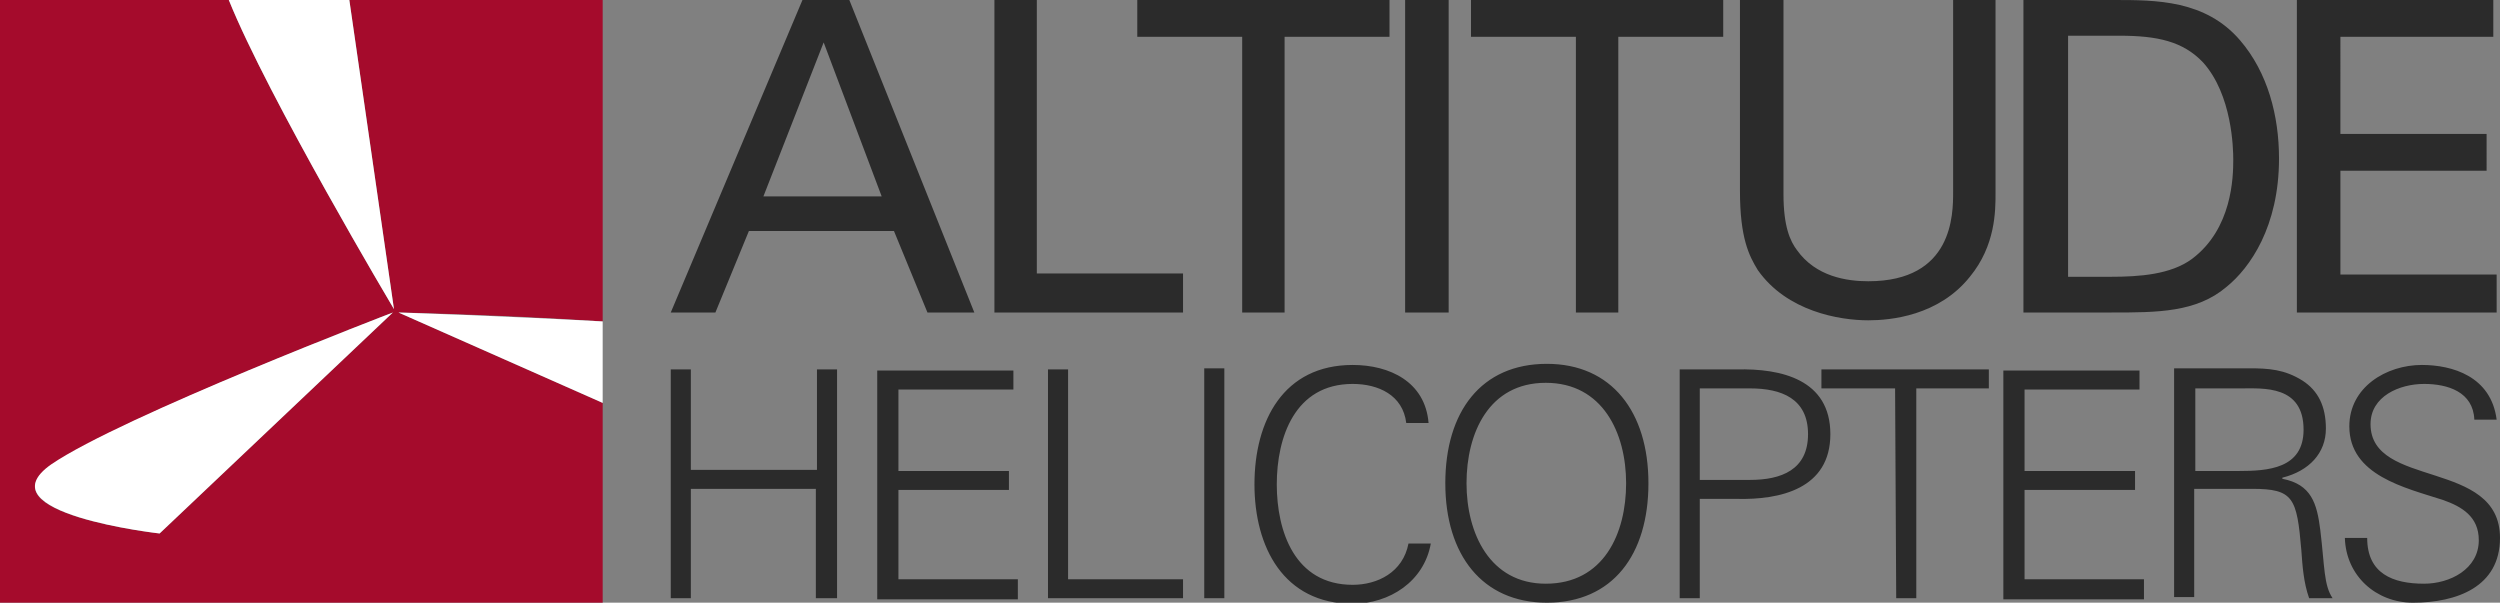 <?xml version="1.0" encoding="UTF-8"?>
<!-- Generator: Adobe Illustrator 28.0.0, SVG Export Plug-In . SVG Version: 6.00 Build 0)  -->
<svg xmlns="http://www.w3.org/2000/svg" xmlns:xlink="http://www.w3.org/1999/xlink" version="1.1" id="Ebene_1" x="0px" y="0px" viewBox="0 0 224 54" style="enable-background:new 0 0 224 54;" xml:space="preserve">
<rect x="0" y="0" width="224" height="54" fill="#808080" stroke="none"/>
<style type="text/css">
	.st0{fill:#2B2B2B;}
	.st1{fill:#A50B2C;}
	.st2{fill:#FFFFFF;}
</style>
<path class="st0" d="M205.8,28h17.9v-3.4h-14v-9.3h13.1V12h-13.1V3.3h13.7V0h-17.6L205.8,28L205.8,28z M185.2,3.2h4.7  c3.4,0,5.7,0.5,7.5,2.4c2.6,2.9,2.7,7.7,2.7,8.7c0,1.6-0.1,6.2-3.7,8.9c-1.9,1.4-4.7,1.6-7.3,1.6h-3.8V3.2L185.2,3.2z M181.3,28h7.9  c4.1,0,7.6,0,10.3-2.3c2.1-1.7,4.7-5.4,4.7-11.5c0-3.8-1-7.7-3.5-10.6C197.6,0,193.2,0,189.4,0h-8.1V28z M155.9,0v17.1  c0,4.2,0.8,5.8,1.6,7.1c2.6,3.7,7.3,4.5,9.9,4.5c2,0,6.3-0.4,9.1-3.9c2.3-2.8,2.3-5.9,2.3-7.5V0H175v17.2c0,2,0,8-7.6,8  c-1.9,0-4.7-0.4-6.4-2.8c-0.6-0.8-1.2-2.1-1.2-5V0H155.9L155.9,0z M145,28V3.3h9.4V0h-22.6v3.3h9.4V28H145L145,28z M125.9,28h3.9V0  h-3.9V28z M115.1,28V3.3h9.4V0h-22.6v3.3h9.4V28H115.1L115.1,28z M89.1,28H106v-3.5H92.9V0h-3.8V28z M73.8,3.8L79,17.6H68.4  L73.8,3.8z M60.1,28h4l3-7.3h13l3,7.3h4.2L76.1,0h-4.2L60.1,28L60.1,28z"></path>
<path class="st0" d="M224,48.2c0-7.1-11.6-4.4-11.6-10.2c0-2.5,2.6-3.6,4.8-3.6c2.1,0,4.4,0.7,4.5,3.2h2c-0.5-3.9-4-4.9-6.7-4.9  c-3.2,0-6.5,2-6.5,5.5c0,4.4,5,5.5,8.4,6.6c1.7,0.6,3.2,1.5,3.2,3.6c0,2.6-2.6,3.9-4.9,3.9c-2.8,0-5.1-0.9-5.1-4.1h-2  c0.1,3.4,2.8,5.8,6.1,5.8C220.1,54,224,52.6,224,48.2 M196.7,43.8h5.1c3.7,0,4,0.8,4.4,5.5c0.1,1.4,0.2,2.9,0.7,4.3h2.1  c-0.8-1.2-0.7-2.8-1.1-6.1c-0.3-2.4-0.8-4.1-3.4-4.6v-0.1c2.4-0.6,3.9-2.2,3.9-4.4c0-2-0.7-3.4-2.1-4.3c-1.6-1-3-1.1-4.8-1.1h-6.7  v20.5h1.8V43.8z M196.7,42.1v-7.3h4.1c2,0,5.6-0.3,5.6,3.7c0,3.5-3.2,3.7-5.8,3.7H196.7z M192.1,53.6v-1.7h-10.7v-8h9.9v-1.7h-9.9  v-7.3h10.3v-1.7h-12.2v20.5H192.1L192.1,53.6z M169.9,53.6h1.8l0-18.8h6.5v-1.7h-15v1.7h6.6L169.9,53.6L169.9,53.6z M152.3,53.6  v-8.9h3.3c3.9,0.1,8.4-0.9,8.4-5.8s-4.4-5.9-8.4-5.8h-5.1v20.5H152.3z M152.3,34.8h4.5c2.8,0,5.2,0.9,5.2,4.1c0,3.2-2.4,4.1-5.2,4.1  h-4.5V34.8z M147.7,43.3c0-6.4-3.3-10.7-9.1-10.7c-5.9,0-9.1,4.3-9.1,10.7s3.3,10.7,9.1,10.7C144.5,54,147.7,49.7,147.7,43.3z   M131.4,43.3c0-4.5,2-9,7.1-9c5.1,0,7.2,4.5,7.2,9c0,4.5-2,9-7.2,9C133.5,52.3,131.4,47.8,131.4,43.3z M128,37.9  c-0.3-3.7-3.5-5.2-6.8-5.2c-6.2,0-8.8,5-8.8,10.7c0,5.6,2.6,10.7,8.8,10.7c3.3,0,6.4-2,7-5.4h-2c-0.5,2.6-2.8,3.7-5,3.7  c-5.2,0-6.8-4.8-6.8-9c0-4.2,1.6-9,6.8-9c2.3,0,4.5,1,4.8,3.5L128,37.9L128,37.9z M109.7,33h-1.8v20.6h1.8V33z M106,53.6v-1.7H95.7  V33.1h-1.8v20.5H106z M91.2,53.6v-1.7H80.5v-8h9.9v-1.7h-9.9v-7.3h10.3v-1.7H78.6v20.5H91.2L91.2,53.6z M61.9,53.6v-9.8h11.2v9.8H75  V33.1h-1.8v9H61.9v-9h-1.8v20.5H61.9z"></path>
<g>
	<path class="st1" d="M35.7,28L35.7,28L35.7,28c0.2,0,9.3,0.2,18.3,0.8V0H31.3l4,27.7v0c0,0-11.3-19-14.8-27.7H0v54h54V36.1L35.7,28   C35.7,28,35.7,28,35.7,28z M14.3,47.8c0,0-16-1.8-9.7-6.1C10.9,37.3,35.2,28,35.2,28L14.3,47.8z"></path>
	<path class="st2" d="M35.3,27.7L31.3,0H20.5C24,8.7,35.3,27.7,35.3,27.7L35.3,27.7z"></path>
	<polygon class="st2" points="35.7,28 35.7,28 35.7,28  "></polygon>
	<path class="st2" d="M35.7,28L54,36.1v-7.3C45,28.3,35.8,28,35.7,28z"></path>
	<path class="st2" d="M14.3,47.8L35.2,28c0,0-24.3,9.3-30.6,13.6C-1.7,46,14.3,47.8,14.3,47.8z"></path>
</g>
</svg>
